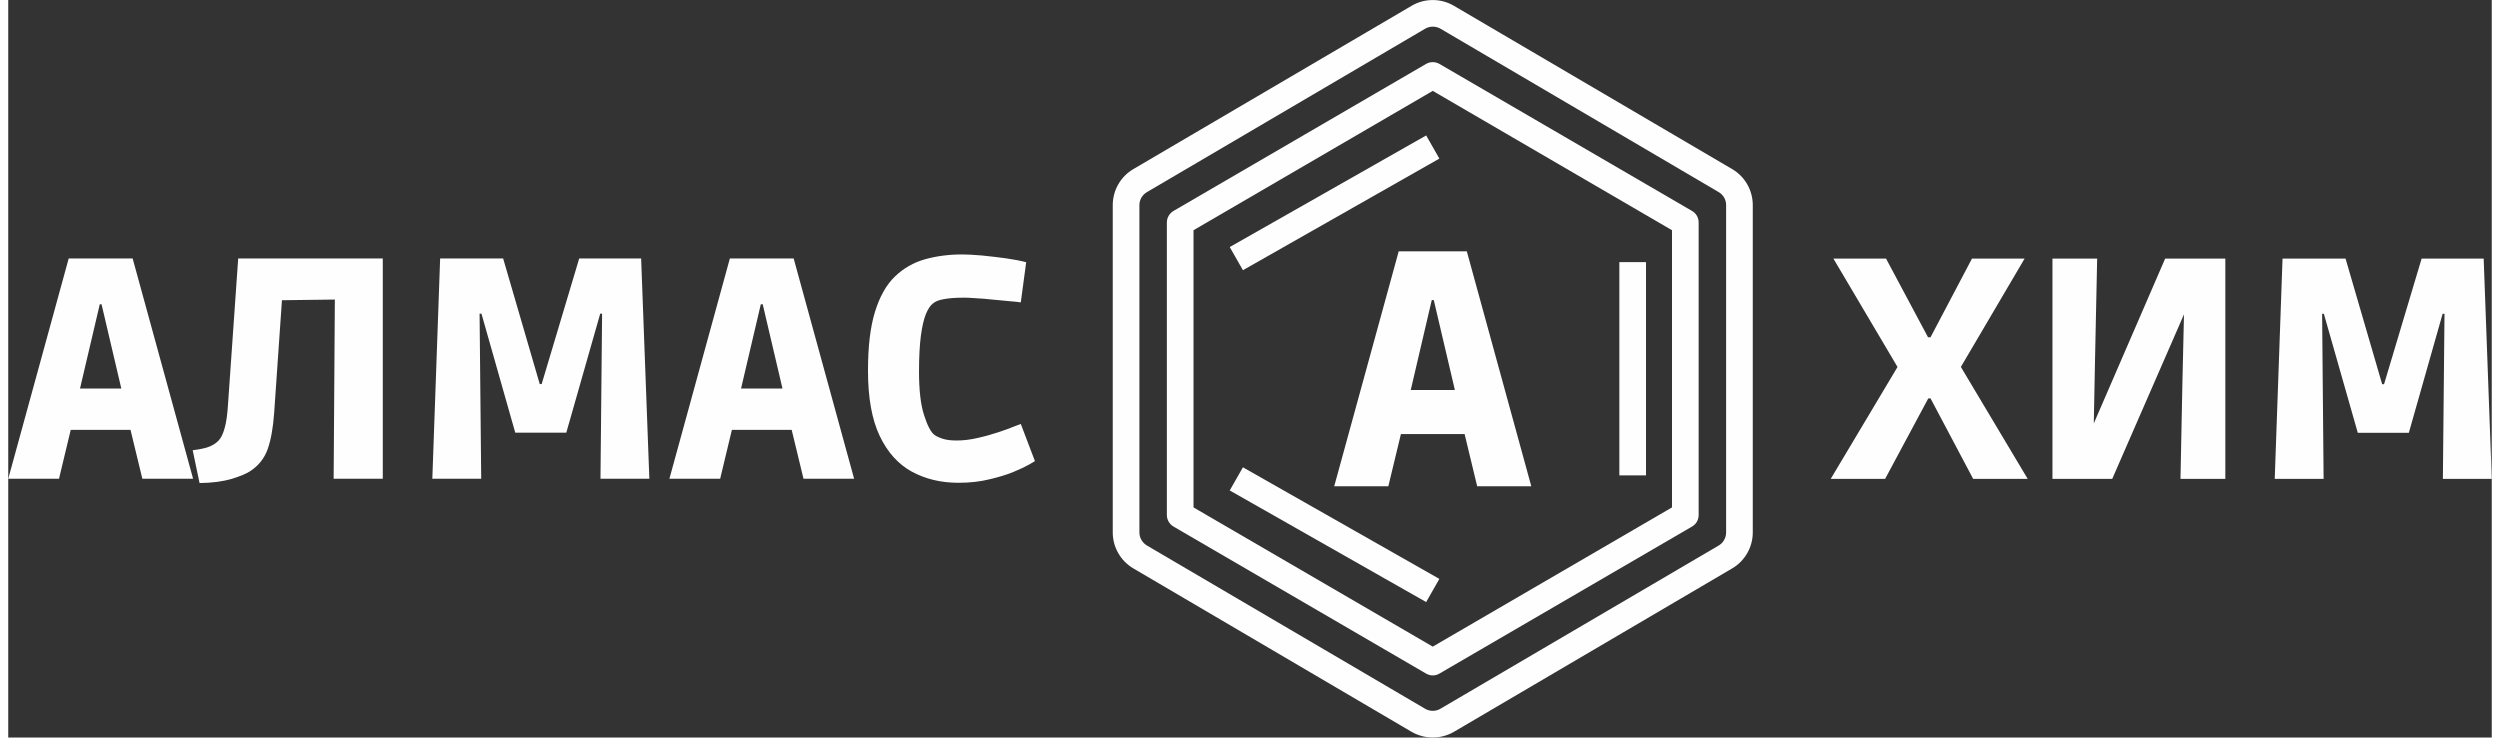 <?xml version="1.0" encoding="UTF-8"?>
<!DOCTYPE svg PUBLIC "-//W3C//DTD SVG 1.1//EN" "http://www.w3.org/Graphics/SVG/1.1/DTD/svg11.dtd">
<!-- Creator: CorelDRAW 2019 (64-Bit) -->
<svg xmlns="http://www.w3.org/2000/svg" xml:space="preserve" width="200px" height="59px" version="1.1" style="shape-rendering:geometricPrecision; text-rendering:geometricPrecision; image-rendering:optimizeQuality; fill-rule:evenodd; clip-rule:evenodd"
viewBox="0 0 184.47 54.78"
 xmlns:xlink="http://www.w3.org/1999/xlink"
 xmlns:xodm="http://www.corel.com/coreldraw/odm/2003">
 <rect x="0" y="0" width="184.47" height="54.78" fill="#333333" stroke="none"/>
 <defs>
  <style type="text/css">
   <![CDATA[
    .fil0 {fill:#FEFEFE;fill-rule:nonzero}
   ]]>
  </style>
 </defs>
 <g id="Слой_x0020_1">
  <g id="_1957095412720">
   <g>
    <path class="fil0" d="M128.05 12.56l-20.67 -12.13c-0.97,-0.57 -2.17,-0.57 -3.14,0l-20.67 12.13c-0.94,0.55 -1.53,1.57 -1.53,2.67l0 24.32c0,1.1 0.59,2.12 1.53,2.67l20.67 12.14c0.49,0.28 1.03,0.42 1.57,0.42 0.54,0 1.09,-0.14 1.57,-0.42l20.67 -12.14c0.94,-0.55 1.53,-1.57 1.53,-2.67l0 -24.32c0,-1.1 -0.59,-2.12 -1.53,-2.67zm-0.45 26.99c0,0.4 -0.21,0.77 -0.55,0.97l-20.68 12.13c-0.34,0.2 -0.78,0.2 -1.12,0l-20.67 -12.13c-0.34,-0.2 -0.56,-0.57 -0.56,-0.97l0 -24.32c0,-0.4 0.22,-0.76 0.56,-0.96l20.67 -12.14c0.17,-0.1 0.37,-0.15 0.56,-0.15 0.2,0 0.39,0.05 0.57,0.15l20.67 12.14c0.34,0.2 0.55,0.56 0.55,0.96l0 24.32z"/>
    <path class="fil0" d="M125.07 15.67l-18.76 -10.92c-0.31,-0.18 -0.69,-0.18 -1,0l-18.76 10.92c-0.3,0.18 -0.49,0.5 -0.49,0.86l0 21.72c0,0.36 0.19,0.68 0.49,0.86l18.76 10.92c0.16,0.09 0.33,0.14 0.5,0.14 0.17,0 0.35,-0.05 0.5,-0.14l18.76 -10.92c0.31,-0.18 0.49,-0.5 0.49,-0.85l0 -21.73c0,-0.36 -0.18,-0.68 -0.49,-0.86zm-1.49 22.02l-17.77 10.34 -17.77 -10.34 0 -20.59 17.77 -10.35 17.77 10.35 0 20.59z"/>
    <polygon class="fil0" points="90.73,36.43 105.32,44.72 106.3,43 91.71,34.71 "/>
    <rect class="fil0" x="119.67" y="19.47" width="1.98" height="15.84"/>
    <polygon class="fil0" points="90.73,18.35 91.71,20.07 106.3,11.78 105.32,10.06 "/>
   </g>
   <path class="fil0" d="M98.49 36.12l4.79 -17.45 5.06 0 4.79 17.45 -4.02 0 -1.34 -5.56 2.16 1.68 -8.24 0 2.16 -1.68 -1.34 5.56 -4.02 0zm5.29 -5.46l-1.35 -1.69 6.76 0 -1.34 1.69 -2.36 -10.06 2.13 1.69 -3.62 0 2.13 -1.69 -2.35 10.06z"/>
  </g>
  <path class="fil0" d="M0 35.56l4.49 -16.36 4.75 0 4.49 16.36 -3.77 0 -1.26 -5.21 2.02 1.58 -7.72 0 2.02 -1.58 -1.25 5.21 -3.77 0zm4.96 -5.12l-1.26 -1.58 6.33 0 -1.26 1.58 -2.21 -9.42 2 1.58 -3.4 0 2.01 -1.58 -2.21 9.42z"/>
  <path id="1" class="fil0" d="M14.21 35.88l-0.51 -2.44c0.28,-0.03 0.51,-0.07 0.69,-0.11 0.18,-0.03 0.33,-0.08 0.45,-0.12 0.31,-0.11 0.56,-0.26 0.76,-0.46 0.19,-0.19 0.35,-0.5 0.47,-0.94 0.13,-0.43 0.21,-1.05 0.26,-1.86l0.75 -10.75 10.74 0 0 16.36 -3.65 0 0.09 -13.31 -3.93 0.05 -0.58 8.39c-0.08,1.11 -0.24,1.99 -0.48,2.67 -0.24,0.67 -0.66,1.21 -1.26,1.61 -0.3,0.21 -0.77,0.4 -1.41,0.6 -0.65,0.19 -1.44,0.3 -2.39,0.31z"/>
  <polygon id="2" class="fil0" points="31.5,35.56 32.08,19.2 36.76,19.2 39.48,28.53 39.62,28.53 42.41,19.2 47.01,19.2 47.62,35.56 43.99,35.56 44.11,23.3 43.97,23.3 41.45,32.14 37.66,32.14 35.15,23.3 35.01,23.3 35.13,35.56 "/>
  <path id="3" class="fil0" d="M49.11 35.56l4.49 -16.36 4.74 0 4.49 16.36 -3.76 0 -1.26 -5.21 2.02 1.58 -7.72 0 2.02 -1.58 -1.25 5.21 -3.77 0zm4.95 -5.12l-1.25 -1.58 6.32 0 -1.25 1.58 -2.21 -9.42 2 1.58 -3.4 0 2 -1.58 -2.21 9.42z"/>
  <path id="4" class="fil0" d="M70.58 35.86c-1.3,0 -2.46,-0.28 -3.47,-0.83 -1,-0.55 -1.8,-1.43 -2.38,-2.65 -0.58,-1.22 -0.87,-2.83 -0.87,-4.85 0,-1.78 0.17,-3.24 0.52,-4.37 0.35,-1.13 0.84,-2.01 1.48,-2.62 0.63,-0.61 1.38,-1.04 2.23,-1.28 0.85,-0.24 1.78,-0.36 2.77,-0.36 0.4,0 0.9,0.03 1.49,0.08 0.59,0.06 1.18,0.13 1.78,0.21 0.59,0.09 1.09,0.18 1.48,0.29l-0.4 2.98c-0.19,-0.03 -0.47,-0.06 -0.86,-0.09 -0.39,-0.03 -0.81,-0.07 -1.26,-0.12 -0.45,-0.05 -0.86,-0.08 -1.24,-0.1 -0.38,-0.03 -0.66,-0.04 -0.85,-0.04 -0.64,0 -1.14,0.04 -1.5,0.11 -0.37,0.06 -0.63,0.17 -0.8,0.31 -0.21,0.15 -0.38,0.42 -0.54,0.8 -0.15,0.38 -0.28,0.91 -0.37,1.6 -0.09,0.68 -0.14,1.57 -0.14,2.67 0,1.37 0.12,2.44 0.37,3.22 0.25,0.79 0.51,1.28 0.77,1.48 0.17,0.12 0.39,0.22 0.65,0.3 0.26,0.08 0.6,0.12 1,0.12 0.5,0 1.02,-0.06 1.57,-0.19 0.55,-0.12 1.07,-0.27 1.55,-0.43 0.48,-0.16 0.87,-0.3 1.18,-0.43 0.31,-0.12 0.47,-0.18 0.47,-0.18l1.05 2.76c0,0 -0.14,0.09 -0.42,0.25 -0.28,0.16 -0.68,0.35 -1.19,0.56 -0.51,0.21 -1.11,0.39 -1.8,0.55 -0.69,0.17 -1.45,0.25 -2.27,0.25z"/>
  <polygon class="fil0" points="135.37,35.57 141.16,25.87 141.16,28.66 135.57,19.21 139.48,19.21 143.37,26.5 141,25.05 144.39,25.05 142.02,26.5 145.86,19.21 149.77,19.21 144.21,28.66 144.21,25.87 150,35.57 145.95,35.57 142.02,28.15 144.39,29.59 141,29.59 143.39,28.15 139.41,35.57 "/>
  <polygon id="1" class="fil0" points="151.84,35.57 151.84,19.21 155.16,19.21 155,26.84 154.91,31.45 160.21,19.21 164.68,19.21 164.68,35.57 161.35,35.57 161.49,28.54 161.61,23.35 156.28,35.57 "/>
  <polygon id="2" class="fil0" points="168.35,35.57 168.93,19.21 173.61,19.21 176.33,28.54 176.47,28.54 179.26,19.21 183.87,19.21 184.47,35.57 180.84,35.57 180.96,23.31 180.82,23.31 178.31,32.15 174.52,32.15 172,23.31 171.87,23.31 171.98,35.57 "/>
 </g>
</svg>
